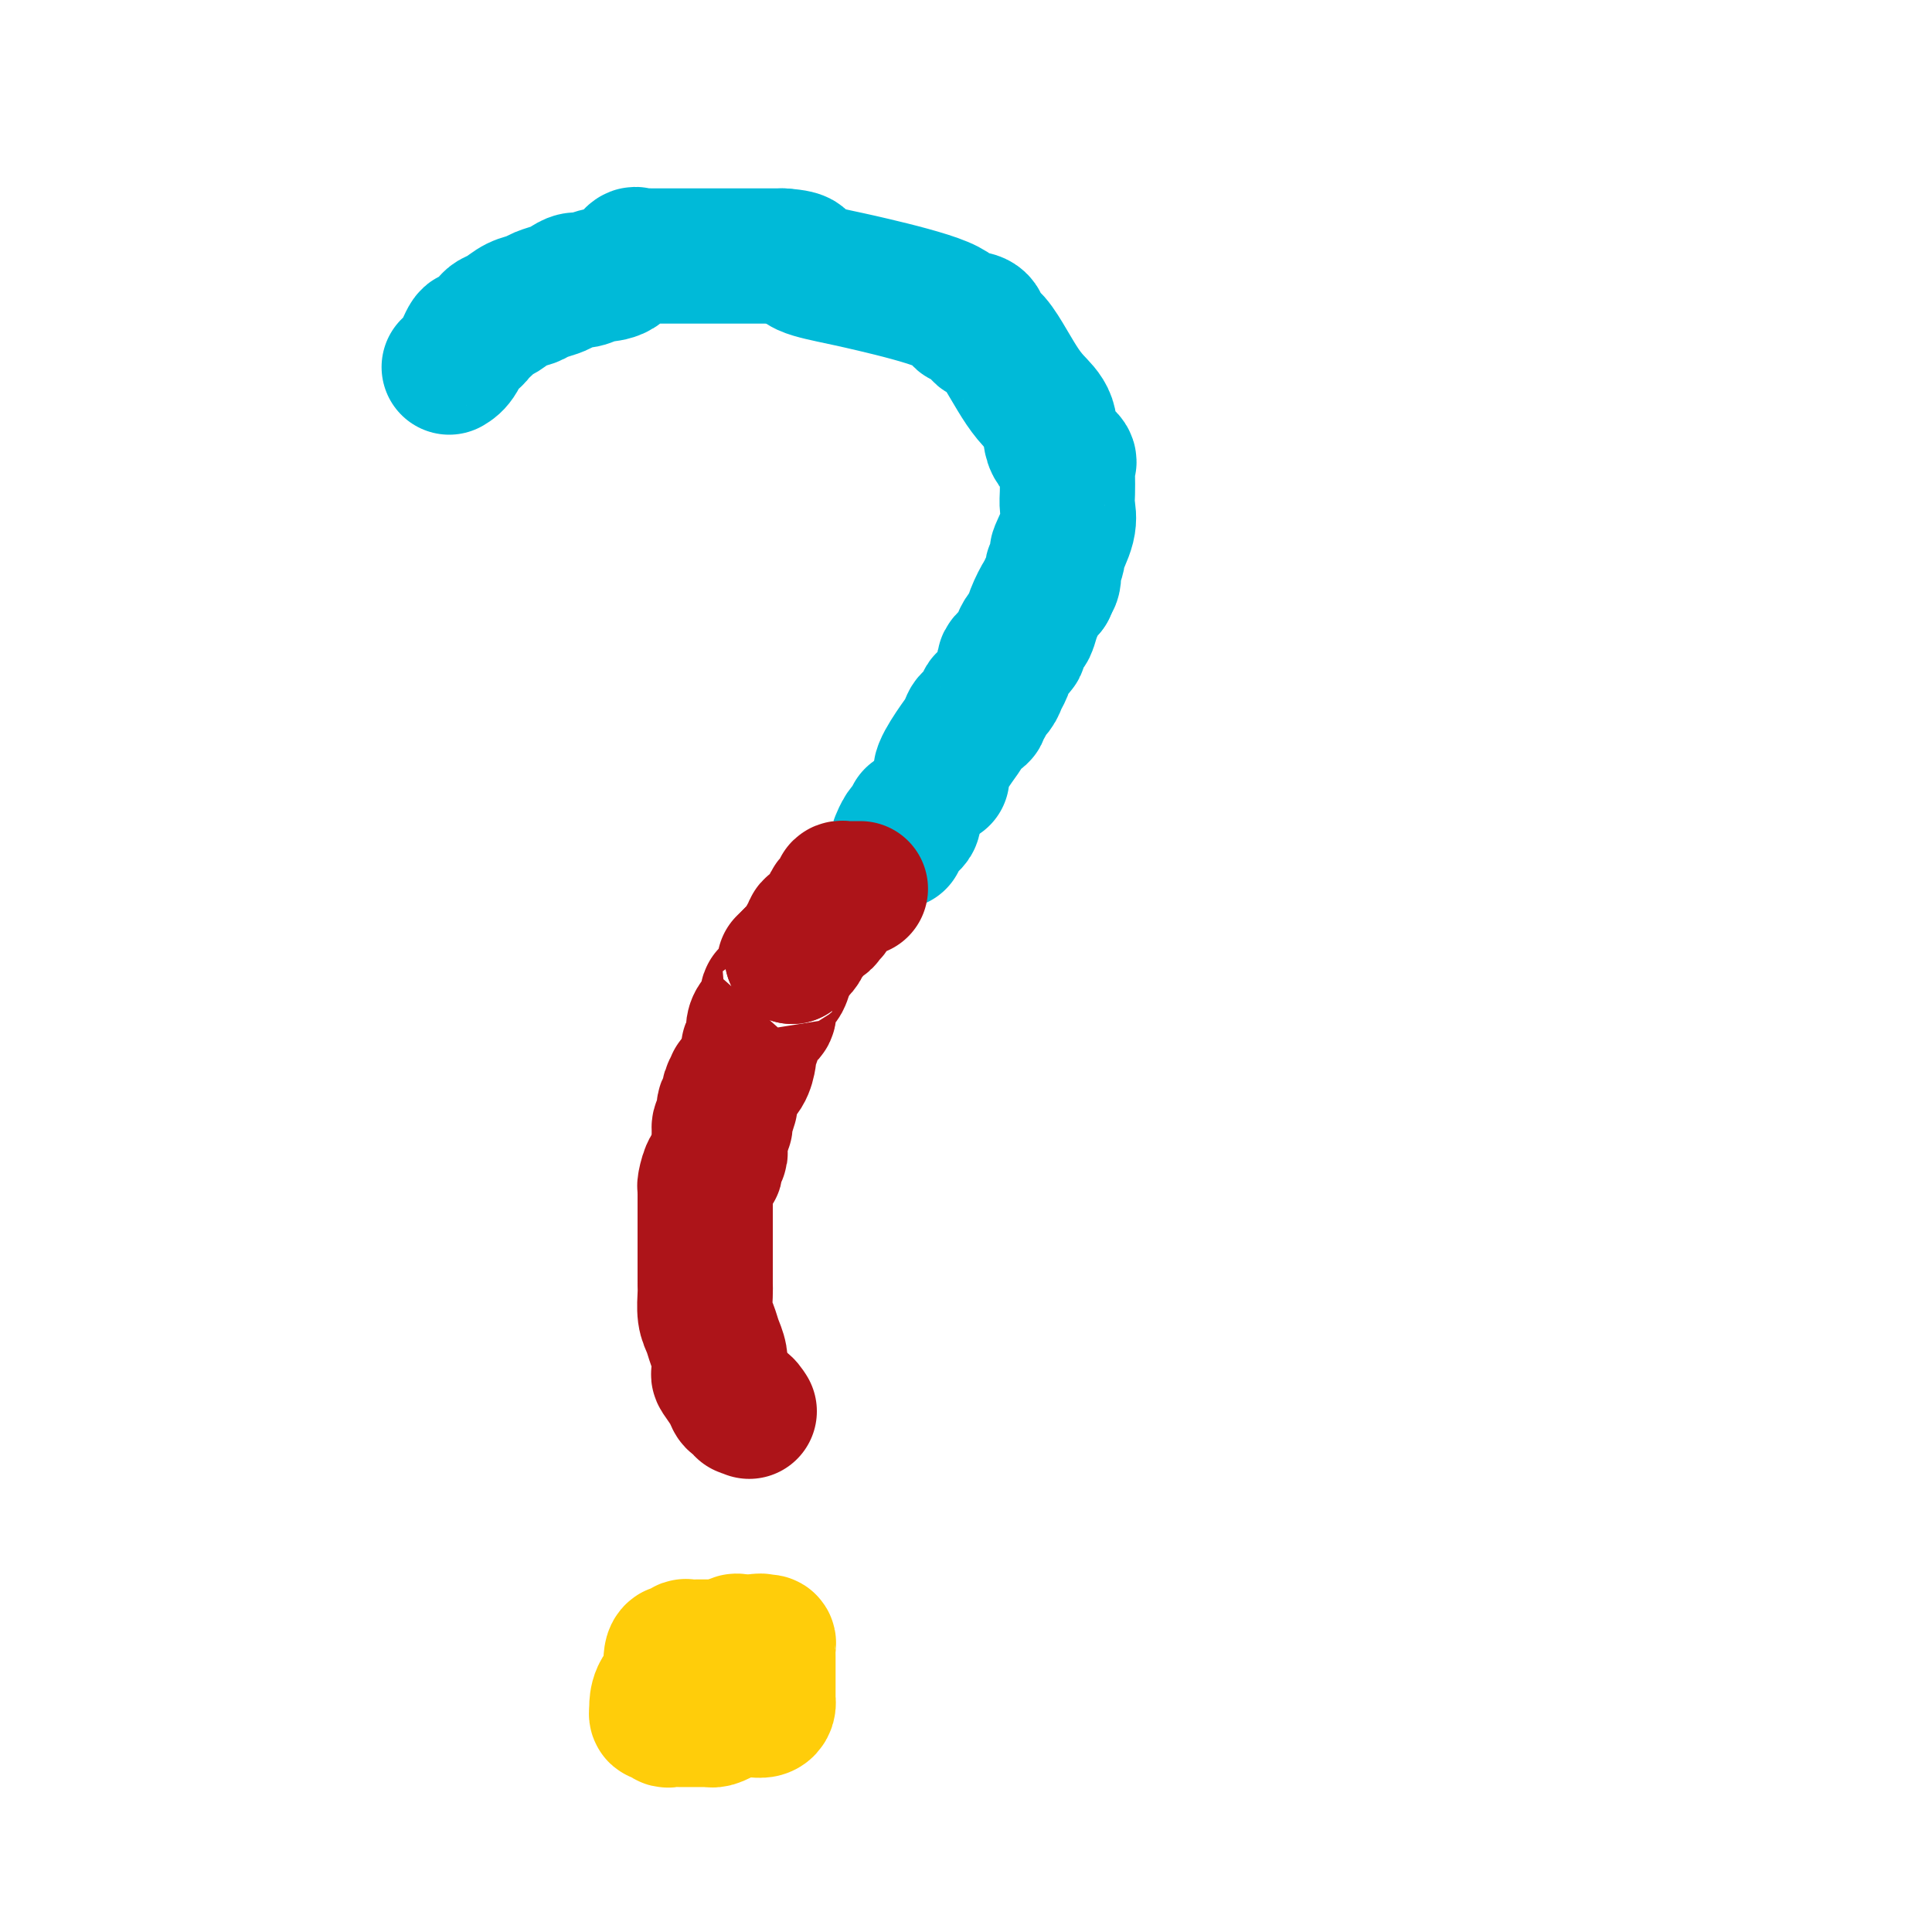 <svg viewBox='0 0 400 400' version='1.1' xmlns='http://www.w3.org/2000/svg' xmlns:xlink='http://www.w3.org/1999/xlink'><g fill='none' stroke='#00BAD8' stroke-width='28' stroke-linecap='round' stroke-linejoin='round'><path d='M93,76c0.643,-0.386 1.285,-0.772 2,-2c0.715,-1.228 1.501,-3.299 2,-4c0.499,-0.701 0.710,-0.033 1,0c0.290,0.033 0.657,-0.567 1,-1c0.343,-0.433 0.661,-0.697 1,-1c0.339,-0.303 0.700,-0.644 1,-1c0.300,-0.356 0.541,-0.725 1,-1c0.459,-0.275 1.138,-0.455 2,-1c0.862,-0.545 1.907,-1.455 3,-2c1.093,-0.545 2.232,-0.724 3,-1c0.768,-0.276 1.164,-0.647 2,-1c0.836,-0.353 2.113,-0.687 3,-1c0.887,-0.313 1.385,-0.607 2,-1c0.615,-0.393 1.348,-0.887 2,-1c0.652,-0.113 1.221,0.156 2,0c0.779,-0.156 1.766,-0.735 3,-1c1.234,-0.265 2.715,-0.215 4,-1c1.285,-0.785 2.373,-2.407 3,-3c0.627,-0.593 0.792,-0.159 1,0c0.208,0.159 0.460,0.043 1,0c0.540,-0.043 1.370,-0.011 2,0c0.630,0.011 1.060,0.003 2,0c0.940,-0.003 2.389,-0.001 4,0c1.611,0.001 3.383,0.000 5,0c1.617,-0.000 3.080,-0.000 4,0c0.920,0.000 1.298,0.000 2,0c0.702,-0.000 1.727,-0.000 3,0c1.273,0.000 2.792,0.000 4,0c1.208,-0.000 2.104,-0.000 3,0'/><path d='M162,53c5.427,0.350 3.495,1.226 4,2c0.505,0.774 3.447,1.447 6,2c2.553,0.553 4.716,0.987 9,2c4.284,1.013 10.687,2.604 14,4c3.313,1.396 3.534,2.595 4,3c0.466,0.405 1.177,0.014 2,0c0.823,-0.014 1.756,0.348 2,1c0.244,0.652 -0.203,1.595 0,2c0.203,0.405 1.057,0.273 2,1c0.943,0.727 1.977,2.312 3,4c1.023,1.688 2.037,3.478 3,5c0.963,1.522 1.876,2.776 3,4c1.124,1.224 2.459,2.417 3,4c0.541,1.583 0.289,3.556 1,5c0.711,1.444 2.387,2.360 3,3c0.613,0.640 0.164,1.004 0,1c-0.164,-0.004 -0.045,-0.374 0,0c0.045,0.374 0.014,1.494 0,2c-0.014,0.506 -0.012,0.399 0,1c0.012,0.601 0.032,1.909 0,3c-0.032,1.091 -0.117,1.964 0,3c0.117,1.036 0.438,2.233 0,4c-0.438,1.767 -1.633,4.102 -2,5c-0.367,0.898 0.094,0.359 0,1c-0.094,0.641 -0.743,2.462 -1,3c-0.257,0.538 -0.120,-0.206 0,0c0.120,0.206 0.225,1.363 0,2c-0.225,0.637 -0.778,0.753 -1,1c-0.222,0.247 -0.111,0.623 0,1'/><path d='M217,122c0.059,-0.015 0.118,-0.030 0,0c-0.118,0.030 -0.414,0.106 -1,1c-0.586,0.894 -1.463,2.607 -2,4c-0.537,1.393 -0.735,2.467 -1,3c-0.265,0.533 -0.595,0.524 -1,1c-0.405,0.476 -0.883,1.437 -1,2c-0.117,0.563 0.126,0.728 0,1c-0.126,0.272 -0.621,0.649 -1,1c-0.379,0.351 -0.641,0.674 -1,1c-0.359,0.326 -0.816,0.653 -1,1c-0.184,0.347 -0.095,0.714 0,1c0.095,0.286 0.197,0.493 0,1c-0.197,0.507 -0.693,1.316 -1,2c-0.307,0.684 -0.426,1.244 -1,2c-0.574,0.756 -1.602,1.708 -2,2c-0.398,0.292 -0.166,-0.077 0,0c0.166,0.077 0.266,0.601 0,1c-0.266,0.399 -0.899,0.674 -1,1c-0.101,0.326 0.330,0.703 0,1c-0.330,0.297 -1.419,0.514 -2,1c-0.581,0.486 -0.653,1.241 -1,2c-0.347,0.759 -0.969,1.523 -2,3c-1.031,1.477 -2.470,3.667 -3,5c-0.530,1.333 -0.151,1.809 0,2c0.151,0.191 0.076,0.095 0,0'/><path d='M189,169c0.119,0.306 0.238,0.611 0,1c-0.238,0.389 -0.835,0.861 -1,1c-0.165,0.139 0.100,-0.056 0,0c-0.100,0.056 -0.565,0.361 -1,1c-0.435,0.639 -0.838,1.611 -1,2c-0.162,0.389 -0.081,0.194 0,0'/></g>
<g fill='none' stroke='#AD1419' stroke-width='28' stroke-linecap='round' stroke-linejoin='round'><path d='M178,184c0.119,-0.000 0.238,-0.000 0,0c-0.238,0.000 -0.833,0.000 -1,0c-0.167,-0.000 0.095,-0.001 0,0c-0.095,0.001 -0.547,0.003 -1,0c-0.453,-0.003 -0.909,-0.012 -1,0c-0.091,0.012 0.182,0.045 0,0c-0.182,-0.045 -0.820,-0.167 -1,0c-0.180,0.167 0.096,0.623 0,1c-0.096,0.377 -0.566,0.675 -1,1c-0.434,0.325 -0.834,0.679 -1,1c-0.166,0.321 -0.099,0.611 0,1c0.099,0.389 0.229,0.878 0,1c-0.229,0.122 -0.817,-0.122 -1,0c-0.183,0.122 0.039,0.609 0,1c-0.039,0.391 -0.339,0.686 -1,1c-0.661,0.314 -1.683,0.647 -2,1c-0.317,0.353 0.070,0.724 0,1c-0.070,0.276 -0.596,0.455 -1,1c-0.404,0.545 -0.686,1.454 -1,2c-0.314,0.546 -0.661,0.727 -1,1c-0.339,0.273 -0.669,0.636 -1,1'/><path d='M164,198c-2.405,2.379 -1.418,1.325 -1,1c0.418,-0.325 0.266,0.079 0,1c-0.266,0.921 -0.646,2.357 -1,3c-0.354,0.643 -0.682,0.491 -1,1c-0.318,0.509 -0.628,1.680 -1,2c-0.372,0.320 -0.808,-0.209 -1,0c-0.192,0.209 -0.142,1.158 0,2c0.142,0.842 0.374,1.577 0,2c-0.374,0.423 -1.354,0.533 -2,1c-0.646,0.467 -0.957,1.289 -1,2c-0.043,0.711 0.183,1.310 0,2c-0.183,0.690 -0.775,1.471 -1,2c-0.225,0.529 -0.084,0.806 0,1c0.084,0.194 0.110,0.307 0,1c-0.110,0.693 -0.355,1.968 -1,3c-0.645,1.032 -1.688,1.822 -2,2c-0.312,0.178 0.109,-0.256 0,0c-0.109,0.256 -0.747,1.203 -1,2c-0.253,0.797 -0.119,1.443 0,2c0.119,0.557 0.224,1.023 0,1c-0.224,-0.023 -0.778,-0.536 -1,0c-0.222,0.536 -0.112,2.119 0,3c0.112,0.881 0.226,1.058 0,1c-0.226,-0.058 -0.793,-0.352 -1,0c-0.207,0.352 -0.056,1.348 0,2c0.056,0.652 0.015,0.958 0,1c-0.015,0.042 -0.004,-0.181 0,0c0.004,0.181 0.001,0.766 0,1c-0.001,0.234 -0.001,0.117 0,0'/><path d='M149,237c-2.261,6.437 -0.412,3.028 0,2c0.412,-1.028 -0.611,0.323 -1,1c-0.389,0.677 -0.143,0.678 0,1c0.143,0.322 0.182,0.963 0,1c-0.182,0.037 -0.585,-0.530 -1,0c-0.415,0.530 -0.843,2.158 -1,3c-0.157,0.842 -0.042,0.897 0,1c0.042,0.103 0.011,0.252 0,1c-0.011,0.748 -0.003,2.095 0,3c0.003,0.905 0.001,1.369 0,2c-0.001,0.631 -0.000,1.429 0,2c0.000,0.571 0.000,0.914 0,1c-0.000,0.086 -0.000,-0.084 0,0c0.000,0.084 0.000,0.421 0,1c-0.000,0.579 -0.000,1.398 0,2c0.000,0.602 0.000,0.985 0,1c-0.000,0.015 -0.000,-0.340 0,0c0.000,0.340 0.000,1.373 0,2c-0.000,0.627 -0.001,0.846 0,1c0.001,0.154 0.003,0.243 0,1c-0.003,0.757 -0.012,2.184 0,3c0.012,0.816 0.045,1.022 0,2c-0.045,0.978 -0.169,2.728 0,4c0.169,1.272 0.632,2.065 1,3c0.368,0.935 0.641,2.011 1,3c0.359,0.989 0.803,1.890 1,3c0.197,1.110 0.147,2.427 0,3c-0.147,0.573 -0.390,0.401 0,1c0.390,0.599 1.413,1.969 2,3c0.587,1.031 0.739,1.723 1,2c0.261,0.277 0.630,0.138 1,0'/><path d='M153,290c1.250,2.952 0.875,1.333 1,1c0.125,-0.333 0.750,0.619 1,1c0.250,0.381 0.125,0.190 0,0'/></g>
<g fill='none' stroke='#FFCD0A' stroke-width='28' stroke-linecap='round' stroke-linejoin='round'><path d='M149,347c-0.004,0.724 -0.007,1.448 0,2c0.007,0.552 0.025,0.933 0,1c-0.025,0.067 -0.093,-0.178 0,0c0.093,0.178 0.347,0.781 0,1c-0.347,0.219 -1.293,0.055 -2,0c-0.707,-0.055 -1.174,-0.001 -1,0c0.174,0.001 0.989,-0.051 0,0c-0.989,0.051 -3.782,0.207 -5,0c-1.218,-0.207 -0.862,-0.776 -1,-1c-0.138,-0.224 -0.769,-0.103 -1,0c-0.231,0.103 -0.062,0.189 0,0c0.062,-0.189 0.016,-0.653 0,-1c-0.016,-0.347 -0.001,-0.577 0,-1c0.001,-0.423 -0.011,-1.041 0,-1c0.011,0.041 0.046,0.739 0,0c-0.046,-0.739 -0.172,-2.916 0,-4c0.172,-1.084 0.641,-1.075 1,-1c0.359,0.075 0.609,0.216 1,0c0.391,-0.216 0.923,-0.790 1,-1c0.077,-0.210 -0.302,-0.056 0,0c0.302,0.056 1.284,0.015 2,0c0.716,-0.015 1.165,-0.004 2,0c0.835,0.004 2.055,0.001 3,0c0.945,-0.001 1.614,-0.000 2,0c0.386,0.000 0.489,0.000 1,0c0.511,-0.000 1.432,-0.000 2,0c0.568,0.000 0.784,0.000 1,0'/><path d='M155,341c2.474,-0.096 0.659,0.664 0,1c-0.659,0.336 -0.163,0.248 0,1c0.163,0.752 -0.008,2.344 0,3c0.008,0.656 0.196,0.375 0,1c-0.196,0.625 -0.774,2.158 -1,3c-0.226,0.842 -0.098,0.995 0,1c0.098,0.005 0.167,-0.139 0,0c-0.167,0.139 -0.568,0.562 -1,1c-0.432,0.438 -0.893,0.892 -1,1c-0.107,0.108 0.139,-0.129 0,0c-0.139,0.129 -0.664,0.623 -1,1c-0.336,0.377 -0.483,0.637 -1,1c-0.517,0.363 -1.405,0.829 -2,1c-0.595,0.171 -0.898,0.045 -1,0c-0.102,-0.045 -0.002,-0.011 -1,0c-0.998,0.011 -3.093,-0.001 -4,0c-0.907,0.001 -0.625,0.015 -1,0c-0.375,-0.015 -1.407,-0.060 -2,0c-0.593,0.060 -0.748,0.225 -1,0c-0.252,-0.225 -0.603,-0.840 -1,-1c-0.397,-0.160 -0.842,0.136 -1,0c-0.158,-0.136 -0.030,-0.702 0,-1c0.030,-0.298 -0.040,-0.326 0,-1c0.040,-0.674 0.189,-1.992 1,-3c0.811,-1.008 2.282,-1.706 4,-3c1.718,-1.294 3.682,-3.184 5,-4c1.318,-0.816 1.988,-0.558 3,-1c1.012,-0.442 2.364,-1.582 3,-2c0.636,-0.418 0.556,-0.112 1,0c0.444,0.112 1.413,0.032 2,0c0.587,-0.032 0.794,-0.016 1,0'/><path d='M156,340c1.939,-0.452 1.788,-0.083 2,0c0.212,0.083 0.789,-0.121 1,0c0.211,0.121 0.057,0.565 0,1c-0.057,0.435 -0.015,0.859 0,1c0.015,0.141 0.004,-0.001 0,1c-0.004,1.001 -0.001,3.147 0,4c0.001,0.853 -0.002,0.414 0,1c0.002,0.586 0.008,2.195 0,3c-0.008,0.805 -0.031,0.804 0,1c0.031,0.196 0.114,0.588 0,1c-0.114,0.412 -0.425,0.842 -1,1c-0.575,0.158 -1.413,0.042 -2,0c-0.587,-0.042 -0.921,-0.010 -1,0c-0.079,0.010 0.097,-0.000 0,0c-0.097,0.000 -0.468,0.011 -1,0c-0.532,-0.011 -1.224,-0.046 -2,0c-0.776,0.046 -1.637,0.171 -2,0c-0.363,-0.171 -0.227,-0.638 -1,-1c-0.773,-0.362 -2.456,-0.619 -3,-1c-0.544,-0.381 0.050,-0.886 0,-1c-0.050,-0.114 -0.744,0.162 -1,0c-0.256,-0.162 -0.073,-0.760 0,-1c0.073,-0.240 0.037,-0.120 0,0'/></g>
</svg>